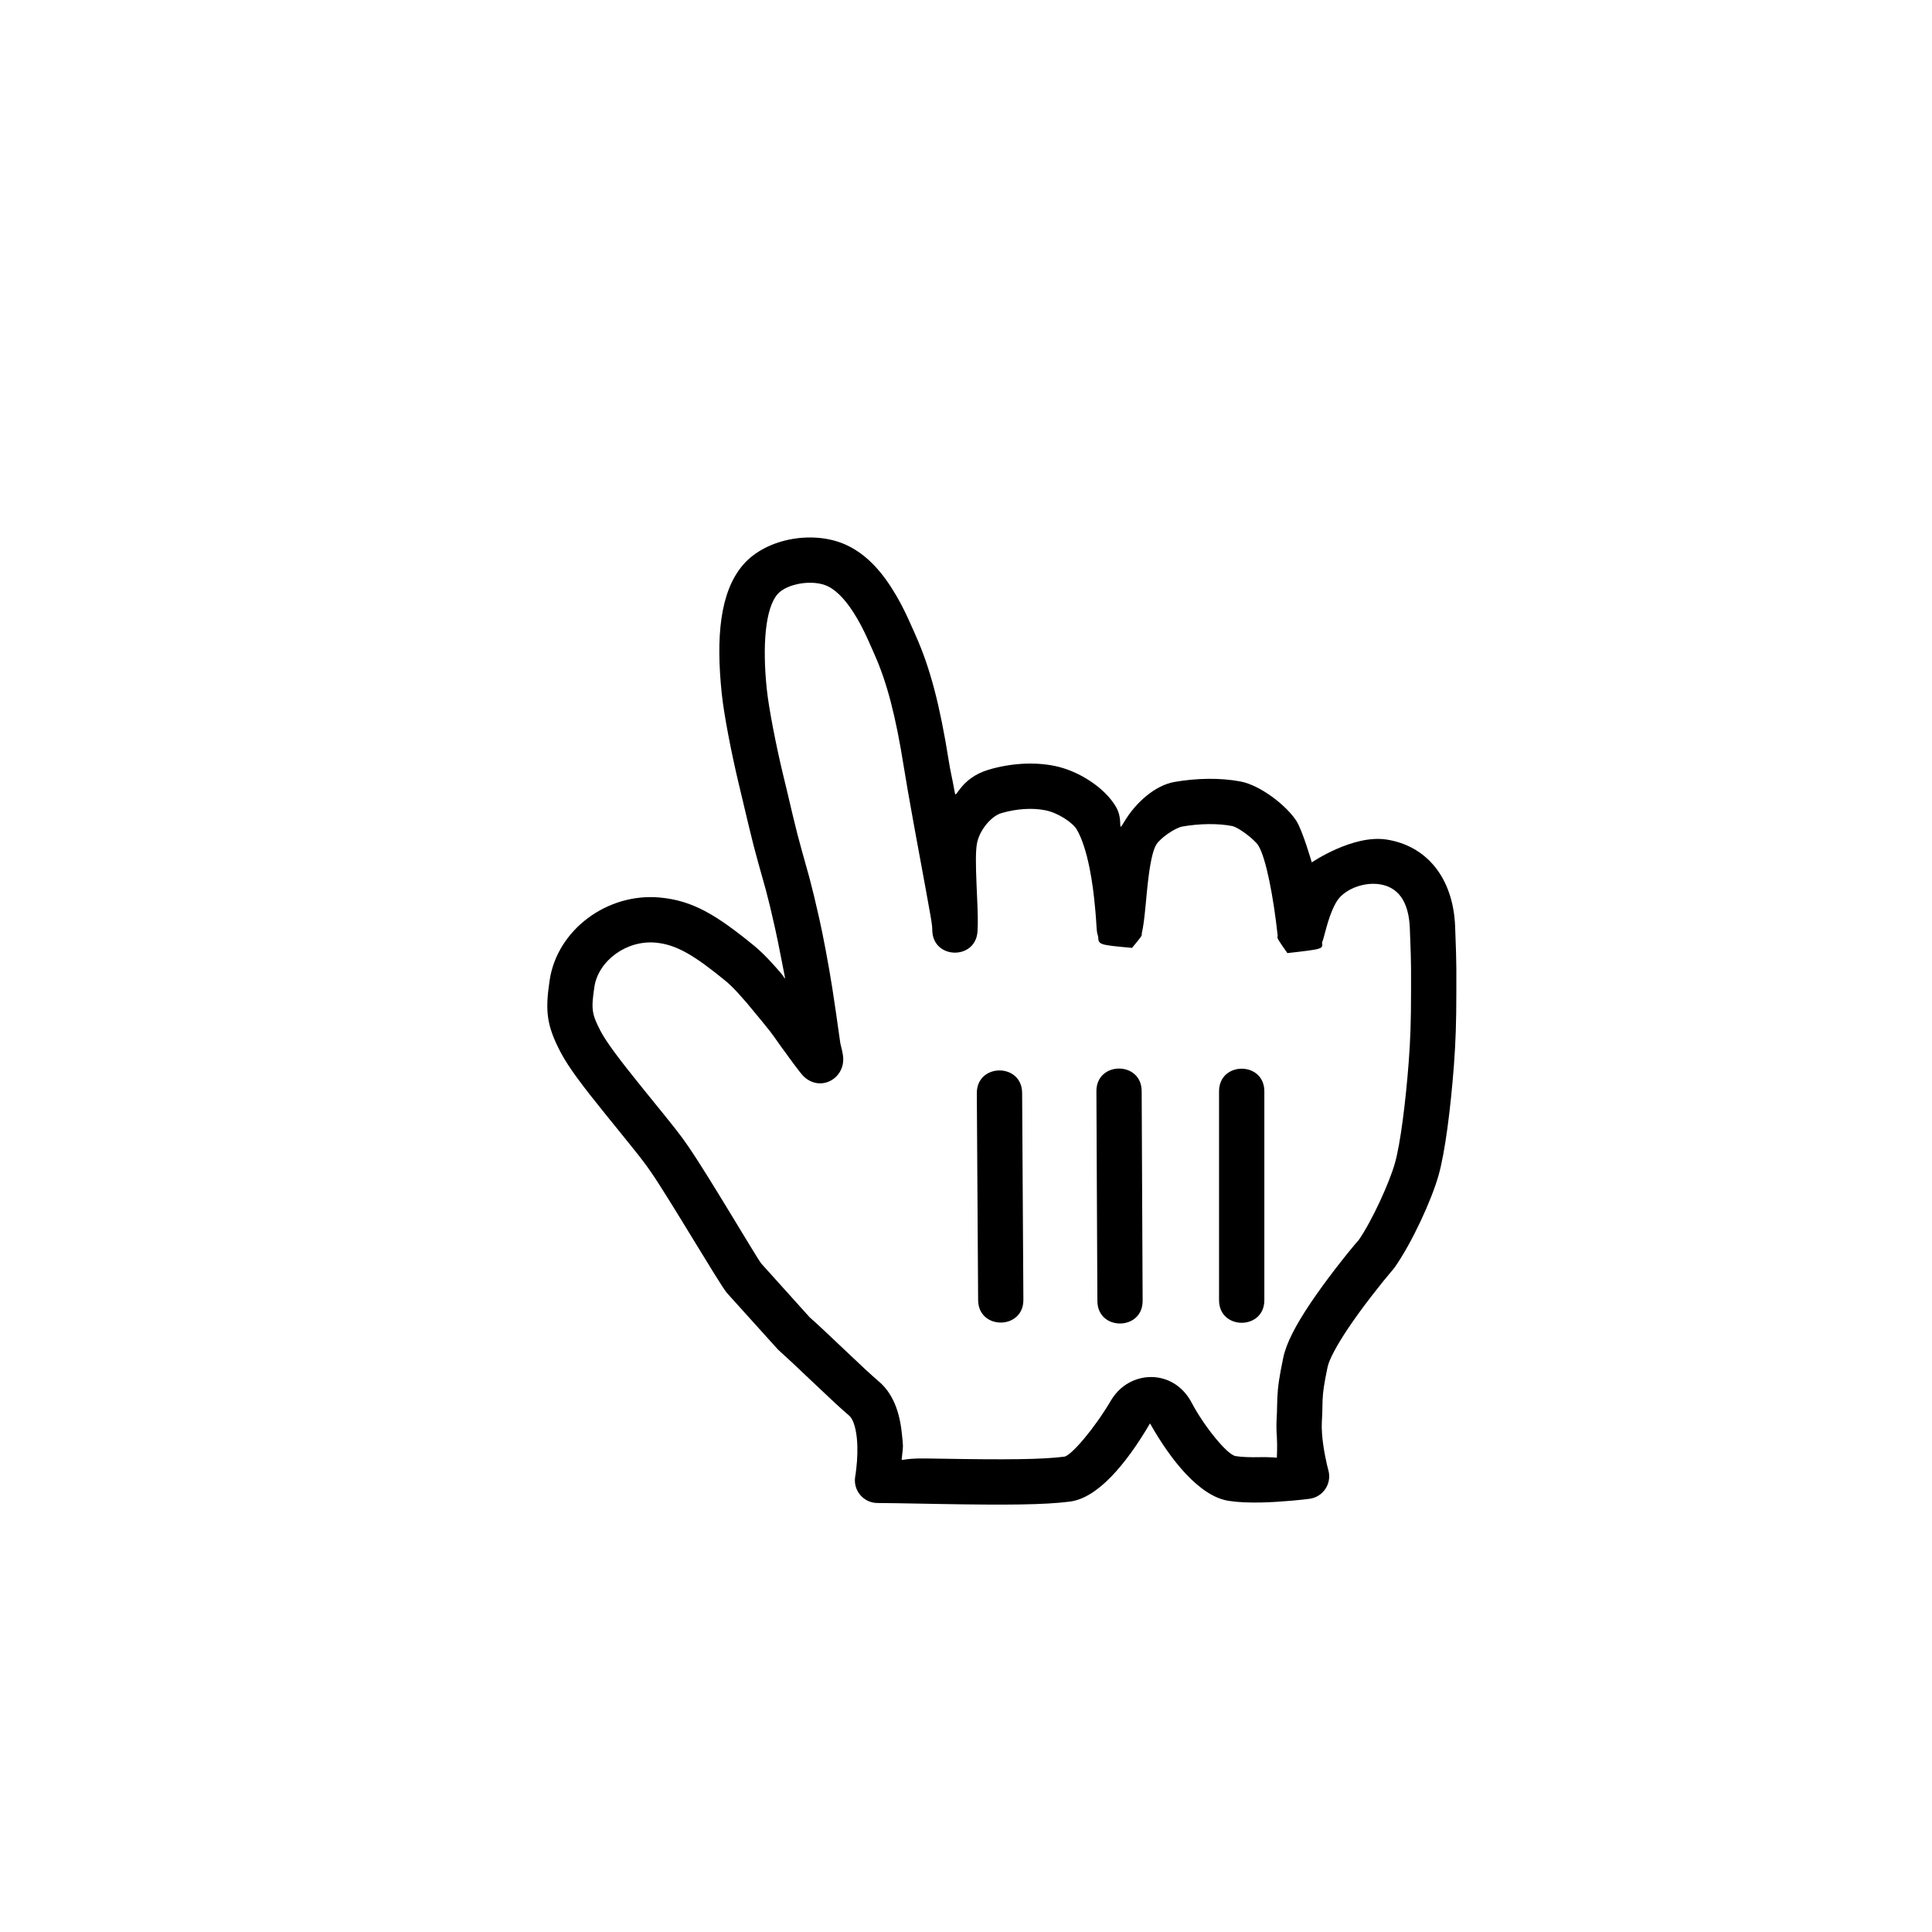 <svg xmlns="http://www.w3.org/2000/svg" width="40" height="40" viewBox="0 0 40 40"
fill="none">
<g filter="url(#filter0_d_3492_73196)">
    <path fill-rule="evenodd" clip-rule="evenodd"
        d="M16.107 26.941C16.295 27.11 16.424 27.231 16.825 27.612C17.218 27.985 17.407 28.161 17.581 28.309C17.654 28.37 17.715 28.533 17.74 28.775C17.76 28.975 17.753 29.197 17.728 29.411C17.72 29.485 17.712 29.539 17.707 29.564C17.655 29.851 17.873 30.115 18.164 30.118C18.425 30.12 18.627 30.123 19.16 30.133C19.294 30.135 19.294 30.135 19.428 30.138C20.878 30.163 21.619 30.156 22.151 30.089C22.719 30.017 23.304 29.331 23.81 28.47C24.239 29.232 24.833 29.976 25.434 30.073C25.625 30.103 25.855 30.113 26.123 30.107C26.322 30.102 26.533 30.089 26.746 30.07C26.907 30.056 27.035 30.041 27.111 30.031C27.393 29.995 27.578 29.717 27.503 29.442C27.486 29.383 27.46 29.274 27.434 29.137C27.403 28.978 27.381 28.823 27.371 28.682C27.365 28.592 27.363 28.511 27.367 28.441C27.375 28.319 27.377 28.25 27.38 28.092C27.381 28.033 27.381 28.033 27.383 27.982C27.39 27.813 27.413 27.653 27.486 27.304C27.517 27.152 27.67 26.863 27.91 26.504C27.982 26.397 28.06 26.285 28.144 26.17C28.303 25.951 28.474 25.731 28.645 25.519C28.748 25.393 28.827 25.298 28.871 25.247C29.242 24.716 29.637 23.848 29.782 23.34C29.921 22.852 30.032 21.953 30.101 21.07C30.138 20.569 30.152 20.165 30.152 19.531C30.152 19.42 30.152 19.42 30.152 19.328C30.153 19.178 30.153 19.121 30.152 19.051C30.151 18.859 30.145 18.669 30.127 18.183C30.087 17.166 29.529 16.509 28.708 16.382C28.009 16.274 27.159 16.855 27.159 16.855C27.159 16.855 26.97 16.201 26.842 15.999C26.634 15.675 26.099 15.262 25.69 15.181C25.269 15.1 24.771 15.109 24.313 15.19C23.912 15.261 23.512 15.62 23.281 16.006C23.116 16.281 23.272 15.991 23.106 15.706C22.877 15.314 22.345 14.962 21.837 14.858C21.407 14.77 20.915 14.803 20.465 14.937C19.886 15.11 19.794 15.55 19.771 15.424C19.694 15.002 19.687 15.029 19.639 14.728C19.46 13.609 19.261 12.834 18.959 12.159C18.976 12.197 18.848 11.906 18.801 11.805C18.721 11.631 18.64 11.474 18.551 11.322C18.278 10.855 17.965 10.505 17.572 10.307C16.89 9.961 15.868 10.13 15.384 10.695C14.902 11.257 14.822 12.197 14.943 13.36C14.99 13.812 15.152 14.636 15.299 15.245C15.351 15.457 15.396 15.649 15.48 16.006C15.494 16.066 15.494 16.066 15.509 16.127C15.574 16.397 15.63 16.619 15.698 16.862C15.691 16.837 15.819 17.292 15.847 17.393C15.856 17.427 15.856 17.427 15.865 17.46C15.916 17.652 15.966 17.86 16.044 18.206C16.086 18.396 16.128 18.599 16.169 18.814C16.28 19.402 16.28 19.279 16.173 19.154C16.099 19.068 16.03 18.989 15.963 18.917C15.838 18.782 15.723 18.671 15.615 18.582C14.822 17.933 14.336 17.646 13.669 17.583C12.574 17.478 11.536 18.251 11.38 19.294C11.284 19.934 11.315 20.229 11.611 20.794C11.773 21.099 12.049 21.468 12.563 22.103C12.594 22.142 12.594 22.142 12.626 22.18C13.256 22.958 13.325 23.044 13.475 23.262C13.88 23.85 14.867 25.539 15.047 25.766L16.107 26.941Z"
        fill="black" />
    <path fill-rule="evenodd" clip-rule="evenodd"
        d="M13.353 21.59C13.322 21.551 13.322 21.551 13.291 21.513C12.819 20.93 12.561 20.584 12.439 20.356C12.248 19.991 12.238 19.892 12.306 19.433C12.387 18.893 12.971 18.458 13.579 18.517C14 18.556 14.368 18.773 15.021 19.308C15.092 19.366 15.177 19.448 15.275 19.554C15.332 19.616 15.393 19.685 15.46 19.763C15.559 19.879 15.893 20.288 15.844 20.229C15.917 20.316 15.969 20.384 16.028 20.467C16.146 20.635 16.212 20.728 16.302 20.848C16.26 20.791 16.57 21.221 16.636 21.283C16.984 21.616 17.488 21.336 17.457 20.893C17.451 20.819 17.434 20.739 17.398 20.599C17.254 19.576 17.204 19.247 17.089 18.64C17.047 18.415 17.003 18.201 16.958 18C16.877 17.643 16.825 17.425 16.77 17.22C16.761 17.183 16.761 17.183 16.751 17.147C16.722 17.041 16.592 16.579 16.601 16.61C16.536 16.379 16.482 16.168 16.42 15.908C16.406 15.849 16.406 15.849 16.392 15.79C16.309 15.435 16.262 15.238 16.209 15.023C16.072 14.454 15.916 13.664 15.875 13.264C15.781 12.358 15.846 11.596 16.095 11.305C16.29 11.078 16.841 10.987 17.149 11.143C17.35 11.245 17.551 11.47 17.741 11.796C17.814 11.919 17.881 12.051 17.95 12.2C17.992 12.29 18.116 12.573 18.102 12.542C18.365 13.129 18.546 13.83 18.712 14.875C18.762 15.185 18.823 15.535 18.901 15.964C18.924 16.092 18.924 16.092 18.947 16.218C19.324 18.263 19.296 18.108 19.302 18.271C19.322 18.865 20.2 18.879 20.238 18.285C20.25 18.097 20.246 17.929 20.224 17.446C20.221 17.378 20.221 17.378 20.218 17.31C20.199 16.865 20.2 16.609 20.227 16.463C20.275 16.198 20.513 15.901 20.732 15.835C21.04 15.744 21.378 15.721 21.648 15.777C21.907 15.83 22.209 16.029 22.295 16.177C22.4 16.357 22.489 16.632 22.558 16.972C22.613 17.246 22.651 17.54 22.678 17.854C22.687 17.952 22.692 18.028 22.7 18.152C22.704 18.205 22.704 18.205 22.707 18.248C22.709 18.27 22.709 18.27 22.714 18.304C22.718 18.328 22.718 18.328 22.736 18.389C22.745 18.561 22.745 18.561 23.437 18.625C23.644 18.375 23.644 18.375 23.638 18.331C23.672 18.183 23.693 18.018 23.722 17.708C23.741 17.507 23.75 17.408 23.762 17.305C23.808 16.88 23.866 16.61 23.937 16.491C24.026 16.343 24.337 16.138 24.477 16.113C24.827 16.051 25.212 16.044 25.51 16.102C25.644 16.128 25.973 16.382 26.051 16.503C26.21 16.755 26.366 17.567 26.453 18.373C26.439 18.426 26.439 18.426 26.654 18.733C27.392 18.649 27.392 18.649 27.371 18.515C27.391 18.468 27.406 18.413 27.428 18.328C27.481 18.128 27.516 18.012 27.568 17.882C27.604 17.792 27.642 17.715 27.681 17.654C27.832 17.417 28.222 17.256 28.565 17.308C28.932 17.365 29.167 17.642 29.189 18.22C29.208 18.695 29.213 18.878 29.214 19.058C29.215 19.124 29.215 19.177 29.214 19.326C29.214 19.419 29.214 19.419 29.214 19.531C29.214 20.142 29.201 20.523 29.165 20.999C29.102 21.815 28.995 22.677 28.88 23.083C28.762 23.496 28.409 24.271 28.13 24.675C28.11 24.694 28.025 24.795 27.916 24.929C27.736 25.152 27.555 25.385 27.386 25.618C27.295 25.743 27.21 25.864 27.131 25.982C26.826 26.437 26.631 26.808 26.568 27.112C26.485 27.508 26.455 27.718 26.446 27.945C26.444 28.009 26.444 28.009 26.442 28.072C26.439 28.219 26.437 28.279 26.431 28.387C26.425 28.5 26.426 28.621 26.436 28.748C26.448 28.931 26.436 29.18 26.436 29.18C26.436 29.18 26.277 29.165 26.101 29.169C25.885 29.174 25.706 29.167 25.582 29.147C25.403 29.118 24.92 28.514 24.673 28.043C24.295 27.323 23.378 27.358 23.002 27.994C22.663 28.571 22.177 29.141 22.033 29.159C21.565 29.218 20.84 29.224 19.443 29.2C19.31 29.198 19.31 29.198 19.177 29.196C18.64 29.186 18.661 29.277 18.672 29.18C18.703 28.905 18.7 28.956 18.672 28.681C18.625 28.219 18.483 27.843 18.186 27.593C18.032 27.462 17.849 27.292 17.48 26.941C17.058 26.541 16.926 26.417 16.764 26.274L15.762 25.161C15.652 25.02 14.687 23.369 14.246 22.729C14.075 22.481 14.011 22.4 13.353 21.59ZM25.239 21.595V25.918C25.239 26.543 26.177 26.543 26.177 25.918V21.595C26.177 20.97 25.239 20.97 25.239 21.595ZM22.7 21.594L22.72 25.935C22.722 26.56 23.66 26.556 23.657 25.931L23.637 21.59C23.634 20.965 22.697 20.969 22.7 21.594ZM21.188 25.911L21.162 21.628C21.158 21.003 20.221 21.009 20.224 21.634L20.251 25.916C20.254 26.541 21.192 26.536 21.188 25.911Z"
        fill="white" />
</g>
<defs>
    <filter id="filter0_d_3492_73196" x="9.331" y="9.128" width="22.821"
        height="24.023" filterUnits="userSpaceOnUse"
        color-interpolation-filters="sRGB">
        <feFlood flood-opacity="0" result="BackgroundImageFix" />
        <feColorMatrix in="SourceAlpha" type="matrix"
            values="0 0 0 0 0 0 0 0 0 0 0 0 0 0 0 0 0 0 127 0" result="hardAlpha" />
        <feOffset dy="1" />
        <feGaussianBlur stdDeviation="1" />
        <feColorMatrix type="matrix"
            values="0 0 0 0 0 0 0 0 0 0 0 0 0 0 0 0 0 0 0.299 0" />
        <feBlend mode="normal" in2="BackgroundImageFix"
            result="effect1_dropShadow_3492_73196" />
        <feBlend mode="normal" in="SourceGraphic" in2="effect1_dropShadow_3492_73196"
            result="shape" />
    </filter>
</defs>
</svg>